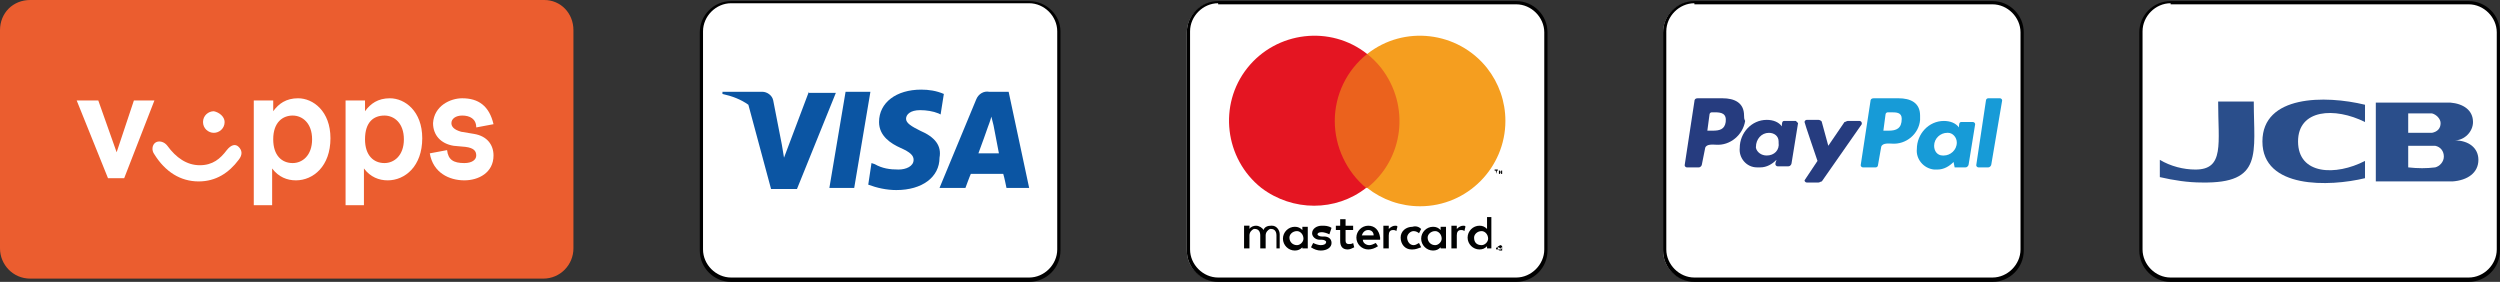 <?xml version="1.0" encoding="utf-8"?>
<!-- Generator: Adobe Illustrator 25.2.0, SVG Export Plug-In . SVG Version: 6.00 Build 0)  -->
<svg version="1.1" id="Layer_1" xmlns="http://www.w3.org/2000/svg" xmlns:xlink="http://www.w3.org/1999/xlink" x="0px" y="0px"
	 viewBox="0 0 231.5 26.1" style="enable-background:new 0 0 231.5 26.1;" xml:space="preserve">
<rect x="0" y="0" width="231.5" height="26.1" fill="#333333" stroke="none"/>
<style type="text/css">
	.st0{fill:#EB5D2F;}
	.st1{fill:#FFFFFF;}
	.st2{fill:none;}
	.st3{fill:#0B55A3;}
	.st4{fill:#2A4E8B;}
	.st5{fill:#010202;}
	.st6{fill:#EB621D;}
	.st7{fill:#E41522;}
	.st8{fill:#F59E1F;}
	.st9{fill:#263C7F;}
	.st10{fill:#179BD7;}
</style>
<g>
	<g>
		<path class="st0" d="M53.1,2.8V23c0,1.5-1.2,2.8-2.8,2.8H2.8C1.2,25.8,0,24.5,0,23V2.8C0,1.2,1.2,0,2.8,0l0,0h47.6
			C51.9,0,53.1,1.2,53.1,2.8L53.1,2.8z"/>
	</g>
	<g>
		<g>
			<path class="st1" d="M9.1,9.3l1.7,4.8l1.6-4.8h1.9l-2.8,7.2H10L7.1,9.3H9.1z"/>
		</g>
		<g>
			<path class="st2" d="M45.8,14.5l4.8-1.7l-4.8-1.6V9.3l7.2,2.8v1.4l-7.2,2.8V14.5z"/>
		</g>
		<g>
			<path class="st2" d="M9.1,16.4l1.7,4.8l1.6-4.8h1.9l-2.8,7.2H10l-2.8-7.2H9.1z"/>
		</g>
		<g>
			<path class="st2" d="M12.3,9.3l-1.7-4.8L9.1,9.3H7.1L10,2.2h1.4l2.8,7.2H12.3z"/>
		</g>
		<g>
			<path class="st2" d="M7.2,11.2l-4.8,1.7l4.8,1.7v1.9L0,13.6v-1.4l7.2-2.9V11.2z"/>
		</g>
		<g>
			<path class="st1" d="M18.5,15.3c1.2,0,1.9-0.6,2.5-1.4c0.4-0.5,0.8-0.6,1.1-0.3c0.3,0.3,0.4,0.7,0,1.2c-0.9,1.2-2.1,2-3.7,2
				c-1.7,0-3.1-0.9-4.1-2.5c-0.3-0.4-0.2-0.9,0.1-1.1c0.3-0.2,0.8-0.1,1.1,0.3C16.3,14.6,17.3,15.3,18.5,15.3z M20.8,11.3
				c0,0.6-0.5,1-1,1c-0.5,0-1-0.4-1-1s0.5-1,1-1C20.3,10.4,20.8,10.8,20.8,11.3z"/>
		</g>
		<g>
			<path class="st1" d="M25.3,9.3v1c0.5-0.7,1.2-1.2,2.3-1.2c1.4,0,3,1.2,3,3.7c0,2.6-1.6,3.9-3.2,3.9c-0.8,0-1.6-0.3-2.2-1.1V19
				h-1.7V9.3H25.3z M25.3,12.9c0,1.5,0.8,2.2,1.8,2.2c0.9,0,1.8-0.7,1.8-2.2c0-1.5-0.9-2.2-1.8-2.2C26.2,10.7,25.3,11.3,25.3,12.9z"
				/>
		</g>
		<g>
			<path class="st1" d="M33.8,9.3v1c0.5-0.7,1.2-1.2,2.3-1.2c1.4,0,3,1.2,3,3.7c0,2.6-1.6,3.9-3.2,3.9c-0.8,0-1.6-0.3-2.2-1.1V19H32
				V9.3H33.8z M33.8,12.9c0,1.5,0.8,2.2,1.8,2.2c0.9,0,1.8-0.7,1.8-2.2c0-1.5-0.9-2.2-1.8-2.2C34.6,10.7,33.8,11.3,33.8,12.9z"/>
		</g>
		<g>
			<path class="st1" d="M42.8,9.1c1.5,0,2.5,0.7,2.9,2.4l-1.6,0.3c0-0.8-0.6-1.1-1.3-1.1c-0.6,0-1,0.3-1,0.7c0,0.3,0.2,0.6,0.9,0.8
				l1.2,0.2c1.2,0.2,1.8,1,1.8,2c0,1.6-1.4,2.3-2.7,2.3c-1.4,0-2.9-0.7-3.2-2.5l1.6-0.3c0.1,0.9,0.6,1.2,1.6,1.2
				c0.7,0,1.1-0.3,1.1-0.7c0-0.4-0.2-0.7-1-0.8L42,13.5c-1.2-0.2-1.9-1-1.9-2.1C40.2,9.8,41.7,9.1,42.8,9.1z"/>
		</g>
	</g>
	<g>
		<g>
			<path class="st1" d="M98.1,3v20.2c0,1.5-1.2,2.8-2.8,2.8H67.7c-1.5,0-2.8-1.2-2.8-2.8V3c0-1.5,1.2-2.8,2.8-2.8l0,0h27.6
				C96.8,0.2,98.1,1.4,98.1,3L98.1,3z"/>
			<path d="M95.3,26.1H67.7c-1.6,0-2.9-1.3-2.9-2.9V3c0-1.6,1.3-2.9,2.9-2.9h27.6c1.6,0,2.9,1.3,2.9,2.8l0,0l0,0.1v20.2
				C98.2,24.8,96.9,26.1,95.3,26.1z M67.7,0.3c-1.4,0-2.6,1.2-2.6,2.6v20.2c0,1.4,1.2,2.6,2.6,2.6h27.6c1.4,0,2.6-1.2,2.6-2.6
				l0-20.2c0-1.4-1.2-2.6-2.6-2.6H67.7z"/>
		</g>
		<g>
			<g>
				<path class="st3" d="M74.9,8.5l-2.3,6.1l-0.2-1.2l-0.8-4.1c-0.1-0.5-0.6-0.8-1-0.8h-3.7l0,0.2c0.9,0.2,1.7,0.5,2.4,1l2.1,7.8
					l2.4,0l3.6-8.9H74.9z"/>
			</g>
			<g>
				<polygon class="st3" points="76.8,17.4 79.1,17.4 80.6,8.5 78.3,8.5 				"/>
			</g>
			<g>
				<path class="st3" d="M85.2,12.1c-0.8-0.4-1.3-0.7-1.3-1.1c0-0.4,0.4-0.8,1.3-0.8c0.6,0,1.2,0.1,1.7,0.3l0.2,0.1l0.3-1.9
					c-0.7-0.3-1.4-0.4-2.1-0.4c-2.3,0-3.9,1.2-3.9,3c0,1.3,1.1,2,2,2.4c0.9,0.4,1.2,0.7,1.2,1.1c0,0.6-0.7,0.9-1.4,0.9
					c-0.8,0-1.5-0.1-2.2-0.5l-0.3-0.1l-0.3,2c0.8,0.3,1.7,0.5,2.6,0.5c2.4,0,4-1.2,4-3C87.2,13.5,86.6,12.7,85.2,12.1z"/>
			</g>
			<g>
				<path class="st3" d="M93.4,8.5h-1.8c-0.5-0.1-1,0.2-1.2,0.7L87,17.4h2.4c0,0,0.4-1.1,0.5-1.3h3c0.1,0.3,0.3,1.3,0.3,1.3l2.1,0
					L93.4,8.5z M90.6,14.2c0.2-0.5,0.9-2.5,0.9-2.5c0,0,0.2-0.5,0.3-0.9l0.2,0.8l0,0c0,0,0.4,2.1,0.5,2.6H90.6z"/>
			</g>
		</g>
	</g>
	<g>
		<g>
			<path class="st1" d="M231.3,3v20.2c0,1.5-1.2,2.8-2.8,2.8H201c-1.5,0-2.8-1.2-2.8-2.8V3c0-1.5,1.2-2.8,2.8-2.8l0,0h27.6
				C230.1,0.2,231.3,1.4,231.3,3z"/>
			<path d="M228.6,26.1H201c-1.6,0-2.9-1.3-2.9-2.9V3c0-1.6,1.3-2.9,2.9-2.9h27.6c1.6,0,2.9,1.3,2.9,2.9v20.2
				C231.5,24.8,230.2,26.1,228.6,26.1z M201,0.3c-1.4,0-2.6,1.2-2.6,2.6v20.2c0,1.4,1.2,2.6,2.6,2.6h27.6c1.4,0,2.6-1.2,2.6-2.6V3
				c0-1.4-1.2-2.6-2.6-2.6H201z"/>
		</g>
		<g>
			<g>
				<path class="st4" d="M208.7,9.4h-3.3c0,3.9,0.6,6.3-2.1,6.3c-1.1,0-2.3-0.3-3.3-0.9v1.6c1.3,0.3,2.6,0.5,3.9,0.5
					C209.6,17,208.7,14.2,208.7,9.4L208.7,9.4z"/>
			</g>
			<g>
				<path class="st4" d="M209.5,13.1c0,4.4,6.2,4.2,9.5,3.4v-1.6c-2.7,1.4-6.2,1.3-6.2-1.8c0-3,3.4-3.2,6.2-1.8V9.7
					C215.3,8.8,209.5,8.8,209.5,13.1z"/>
			</g>
			<g>
				<path class="st4" d="M229.5,14.8c0-1.1-0.9-1.8-2.2-1.8v0c0.9,0,1.7-0.8,1.7-1.7c0-1.1-0.9-1.7-2.1-1.8c0,0,0.4,0-6.9,0v7.3h7.1
					C228.5,16.7,229.5,16,229.5,14.8L229.5,14.8z M223,10.5c2.4,0,2.2,0,2.2,0c0.4,0.1,0.8,0.5,0.8,0.9c0,0.5-0.3,0.8-0.8,0.9
					c-0.1,0-0.2,0-2.2,0V10.5z M225.5,15.5c-0.8,0.1-1.6,0.1-2.5,0v-2c0.8,0,1.6,0,2.5,0h0c0.5,0.1,0.8,0.5,0.8,1
					C226.3,15,225.9,15.4,225.5,15.5z"/>
			</g>
		</g>
	</g>
	<g>
		<g>
			<path class="st1" d="M143.1,3v20.2c0,1.5-1.2,2.8-2.8,2.8h-27.6c-1.5,0-2.8-1.2-2.8-2.8V3c0-1.5,1.2-2.8,2.8-2.8h27.6
				C141.9,0.2,143.1,1.4,143.1,3z"/>
			<path d="M140.4,26.1h-27.6c-1.6,0-2.9-1.3-2.9-2.9V3c0-1.6,1.3-2.9,2.9-2.9h27.6c1.6,0,2.9,1.3,2.9,2.9v20.2
				C143.3,24.8,142,26.1,140.4,26.1z M112.8,0.3c-1.4,0-2.6,1.2-2.6,2.6v20.2c0,1.4,1.2,2.6,2.6,2.6h27.6c1.4,0,2.6-1.2,2.6-2.6V3
				c0-1.4-1.2-2.6-2.6-2.6H112.8z"/>
		</g>
		<g id="Layer_2_3_">
			<g id="Layer_1-2_2_">
				<g>
					<path class="st5" d="M118.5,23v-1.3c0-0.4-0.3-0.8-0.7-0.8c0,0-0.1,0-0.1,0c-0.3,0-0.6,0.1-0.7,0.4c-0.1-0.2-0.4-0.4-0.7-0.4
						c-0.2,0-0.5,0.1-0.6,0.3v-0.3h-0.5V23h0.5v-1.2c0-0.3,0.2-0.5,0.4-0.6c0,0,0.1,0,0.1,0c0.3,0,0.5,0.2,0.5,0.6V23h0.5v-1.2
						c0-0.3,0.2-0.5,0.4-0.6c0,0,0.1,0,0.1,0c0.3,0,0.5,0.2,0.5,0.6V23L118.5,23z M125.3,20.9h-0.7v-0.6h-0.5v0.6h-0.4v0.4h0.4v1
						c0,0.5,0.2,0.8,0.7,0.8c0.2,0,0.4-0.1,0.6-0.2l-0.1-0.4c-0.1,0.1-0.3,0.1-0.4,0.1c-0.2,0-0.3-0.1-0.3-0.3v-1h0.7L125.3,20.9z
						 M129.2,20.9c-0.2,0-0.4,0.1-0.6,0.3v-0.3h-0.5V23h0.5v-1.2c0-0.3,0.1-0.5,0.4-0.5c0.1,0,0.2,0,0.3,0.1l0.1-0.4
						C129.4,20.9,129.3,20.9,129.2,20.9L129.2,20.9z M123.3,21.1c-0.3-0.2-0.6-0.2-0.9-0.2c-0.5,0-0.9,0.3-0.9,0.7
						c0,0.3,0.3,0.6,0.7,0.6l0.2,0c0.2,0,0.4,0.1,0.4,0.2c0,0.2-0.2,0.3-0.5,0.3c-0.2,0-0.5-0.1-0.7-0.2l-0.2,0.4
						c0.3,0.2,0.6,0.3,0.9,0.3c0.6,0,1-0.3,1-0.7c0-0.4-0.3-0.6-0.7-0.6l-0.2,0c-0.2,0-0.4-0.1-0.4-0.2s0.1-0.2,0.4-0.2
						c0.2,0,0.5,0.1,0.7,0.2L123.3,21.1z M135.5,20.9c-0.2,0-0.4,0.1-0.6,0.3v-0.3h-0.5V23h0.5v-1.2c0-0.3,0.1-0.5,0.4-0.5
						c0.1,0,0.2,0,0.3,0.1l0.1-0.4C135.7,20.9,135.6,20.9,135.5,20.9L135.5,20.9z M129.7,22c0,0.6,0.4,1.1,1,1.1c0,0,0.1,0,0.1,0
						c0.3,0,0.5-0.1,0.8-0.2l-0.2-0.4c-0.2,0.1-0.3,0.2-0.5,0.2c-0.4,0-0.6-0.4-0.6-0.7c0-0.3,0.3-0.6,0.6-0.6
						c0.2,0,0.4,0.1,0.5,0.2l0.2-0.4c-0.2-0.2-0.5-0.3-0.8-0.2c-0.6,0-1.1,0.4-1.1,1C129.7,21.9,129.7,21.9,129.7,22L129.7,22z
						 M133.9,22v-1h-0.5v0.3c-0.2-0.2-0.4-0.3-0.7-0.3c-0.6,0-1.1,0.5-1.1,1.1s0.5,1.1,1.1,1.1c0.3,0,0.5-0.1,0.7-0.3V23h0.5V22z
						 M132.2,22c0-0.3,0.3-0.6,0.7-0.6c0.3,0,0.6,0.3,0.6,0.7c0,0.3-0.3,0.6-0.6,0.6C132.5,22.7,132.2,22.4,132.2,22
						C132.2,22,132.2,22,132.2,22z M126.7,20.9c-0.6,0-1.1,0.5-1.1,1.1c0,0.6,0.5,1.1,1.1,1.1l0,0c0.3,0,0.6-0.1,0.9-0.3l-0.2-0.3
						c-0.2,0.1-0.4,0.2-0.6,0.2c-0.3,0-0.6-0.2-0.6-0.5h1.6c0-0.1,0-0.1,0-0.2C127.7,21.3,127.3,20.9,126.7,20.9L126.7,20.9z
						 M126.7,21.3c0.3,0,0.5,0.2,0.5,0.5c0,0,0,0,0,0h-1.1C126.2,21.5,126.4,21.3,126.7,21.3L126.7,21.3z M138.1,22v-1.9h-0.4v1.1
						c-0.2-0.2-0.4-0.3-0.7-0.3c-0.6,0-1.1,0.5-1.1,1.1s0.5,1.1,1.1,1.1c0.3,0,0.5-0.1,0.7-0.3V23h0.4V22z M138.9,22.7
						C138.9,22.7,139,22.7,138.9,22.7c0.1,0,0.1,0,0.2,0.1c0,0,0,0,0,0.1c0,0.1,0,0.1,0,0.2c0,0,0,0,0,0.1c0,0,0,0-0.1,0
						c0,0-0.1,0-0.1,0c-0.1,0-0.2-0.1-0.2-0.1c0-0.1,0-0.1,0-0.2c0,0,0,0,0-0.1C138.8,22.8,138.8,22.8,138.9,22.7
						C138.8,22.7,138.9,22.7,138.9,22.7L138.9,22.7z M138.9,23.1C138.9,23.1,138.9,23.1,138.9,23.1c0.1,0,0.1,0,0.1,0
						c0.1-0.1,0.1-0.2,0-0.2c0,0,0,0-0.1,0c0,0,0,0-0.1,0c0,0,0,0-0.1,0c0,0,0,0-0.1,0c-0.1,0.1-0.1,0.2,0,0.2
						C138.8,23.1,138.8,23.1,138.9,23.1C138.9,23.1,138.9,23.1,138.9,23.1L138.9,23.1z M138.9,22.8C138.9,22.8,139,22.8,138.9,22.8
						C139,22.9,139,22.9,138.9,22.8c0.1,0.1,0.1,0.1,0.1,0.1c0,0,0,0,0,0L139,23h-0.1l-0.1-0.1h0V23h0L138.9,22.8L138.9,22.8z
						 M138.9,22.9L138.9,22.9L138.9,22.9C138.9,22.9,138.9,22.9,138.9,22.9C138.9,22.9,138.9,22.9,138.9,22.9
						C138.9,22.9,138.9,22.9,138.9,22.9C138.9,22.9,138.9,22.9,138.9,22.9L138.9,22.9z M136.5,22c0-0.3,0.3-0.6,0.7-0.6
						c0.3,0,0.6,0.3,0.6,0.7c0,0.3-0.3,0.6-0.6,0.6C136.7,22.7,136.5,22.4,136.5,22C136.5,22,136.5,22,136.5,22z M121.1,22v-1h-0.5
						v0.3c-0.2-0.2-0.4-0.3-0.7-0.3c-0.6,0-1.1,0.5-1.1,1.1s0.5,1.1,1.1,1.1c0.3,0,0.5-0.1,0.7-0.3V23h0.5V22z M119.4,22
						c0-0.3,0.3-0.6,0.7-0.6c0.3,0,0.6,0.3,0.6,0.7c0,0.3-0.3,0.6-0.6,0.6C119.7,22.7,119.4,22.4,119.4,22
						C119.4,22,119.4,22,119.4,22L119.4,22z"/>
				</g>
				<g id="_Group__2_">
					<g>
						<rect x="123.2" y="5" class="st6" width="6.9" height="12.4"/>
					</g>
					<g id="_Path__2_">
						<path class="st7" d="M123.6,11.2c0-2.4,1.1-4.7,3-6.2c-3.4-2.7-8.4-2.1-11.1,1.3c-2.7,3.4-2.1,8.4,1.3,11.1
							c2.9,2.2,6.9,2.2,9.7,0C124.7,15.9,123.6,13.6,123.6,11.2z"/>
					</g>
					<g>
						<path class="st8" d="M139.4,11.2c0,4.3-3.5,7.9-7.9,7.9c-1.8,0-3.5-0.6-4.9-1.7c3.4-2.7,4-7.6,1.3-11.1
							c-0.4-0.5-0.8-0.9-1.3-1.3c3.4-2.7,8.4-2.1,11.1,1.3C138.8,7.7,139.4,9.4,139.4,11.2L139.4,11.2z"/>
					</g>
					<g>
						<path d="M138.6,16.1v-0.3h0.1v-0.1h-0.3v0.1h0.1L138.6,16.1L138.6,16.1z M139.1,16.1v-0.3h-0.1L139,16l-0.1-0.2h-0.1v0.3h0.1
							v-0.2l0.1,0.2h0.1l0.1-0.2L139.1,16.1L139.1,16.1z"/>
					</g>
				</g>
			</g>
		</g>
	</g>
	<g>
		<g>
			<path class="st1" d="M187.2,3v20.2c0,1.5-1.2,2.8-2.8,2.8h-27.6c-1.5,0-2.8-1.2-2.8-2.8V3c0-1.5,1.2-2.8,2.8-2.8h27.6
				C186,0.2,187.2,1.4,187.2,3z"/>
			<path d="M184.5,26.1h-27.6c-1.6,0-2.9-1.3-2.9-2.9V3c0-1.6,1.3-2.9,2.9-2.9h27.6c1.6,0,2.9,1.3,2.9,2.9v20.2
				C187.4,24.8,186.1,26.1,184.5,26.1z M156.9,0.3c-1.4,0-2.6,1.2-2.6,2.6v20.2c0,1.4,1.2,2.6,2.6,2.6h27.6c1.4,0,2.6-1.2,2.6-2.6V3
				c0-1.4-1.2-2.6-2.6-2.6H156.9z"/>
		</g>
		<g>
			<path class="st2" d="M163.9,12.3C163.9,12.3,163.9,12.3,163.9,12.3c-0.7,0-1.3,0.6-1.2,1.3c0,0,0,0.1,0,0.1
				c0,0.5,0.5,0.8,0.9,0.7c0,0,0,0,0,0c0.7,0,1.2-0.6,1.2-1.2c0,0,0-0.1,0-0.1C164.8,12.6,164.4,12.3,163.9,12.3z"/>
		</g>
		<g>
			<path class="st9" d="M172.4,11.4c0-0.1-0.1-0.2-0.2-0.2h-1.1c-0.1,0-0.2,0.1-0.3,0.1l-1.5,2.2l-0.6-2.2c0-0.1-0.2-0.2-0.3-0.2
				h-1.1c-0.1,0-0.2,0.1-0.2,0.2c0,0.1,1.1,3.3,1.2,3.6c-0.4,0.6-0.8,1.2-1.2,1.8c0,0.1,0.1,0.2,0.2,0.2h1.1c0.1,0,0.2-0.1,0.3-0.1
				l3.7-5.3C172.4,11.5,172.4,11.5,172.4,11.4z"/>
		</g>
		<g>
			<path class="st9" d="M166.3,11.2C166.3,11.2,166.3,11.2,166.3,11.2l-1.1,0c-0.2,0-0.2,0.3-0.2,0.5c-0.3-0.4-0.8-0.6-1.4-0.6
				c-1.4,0-2.5,1.2-2.5,2.6c-0.1,0.9,0.6,1.8,1.6,1.8c0.1,0,0.2,0,0.3,0c0.6,0,1.1-0.3,1.5-0.7c0,0.1-0.1,0.2-0.1,0.4
				c0,0.1,0.1,0.2,0.2,0.2h1c0.2,0,0.3-0.2,0.3-0.3l0.6-3.7C166.5,11.4,166.4,11.3,166.3,11.2z M163.6,14.4
				C163.6,14.4,163.6,14.4,163.6,14.4c-0.5,0-0.9-0.3-1-0.7c0,0,0-0.1,0-0.1c0-0.7,0.5-1.3,1.2-1.3c0,0,0,0,0,0
				c0.5,0,0.9,0.3,0.9,0.8c0,0,0,0.1,0,0.1C164.8,13.9,164.3,14.4,163.6,14.4z"/>
		</g>
		<g>
			<path class="st9" d="M161.5,10.7c0-1.2-0.9-1.6-2-1.6h-2.3c-0.2,0-0.3,0.1-0.3,0.3l-0.9,5.9c0,0.1,0.1,0.2,0.2,0.2c0,0,0,0,0,0
				h1.1c0.2,0,0.3-0.2,0.3-0.3l0.3-1.5c0.1-0.4,0.8-0.3,1-0.3c1.3,0.1,2.5-0.9,2.7-2.2C161.5,11,161.5,10.9,161.5,10.7z M159.8,11.3
				c-0.1,0.7-0.6,0.8-1.2,0.8l-0.5,0l0.2-1.5c0-0.1,0.1-0.2,0.2-0.2h0.3h0C159.4,10.4,159.9,10.5,159.8,11.3z"/>
		</g>
		<g>
			<path class="st10" d="M181,15.5h1c0.2,0,0.3-0.2,0.3-0.3l0.6-3.7c0-0.1-0.1-0.2-0.2-0.2c0,0,0,0,0,0l0,0h-1.1
				c-0.2,0-0.2,0.3-0.2,0.5c-0.3-0.4-0.8-0.6-1.4-0.6c-1.4,0-2.5,1.2-2.5,2.6c-0.1,0.9,0.6,1.8,1.6,1.9c0.1,0,0.2,0,0.3,0
				c0.6,0,1.1-0.3,1.5-0.7 M181.2,13.2c0,0.7-0.6,1.2-1.2,1.2c0,0-0.1,0-0.1,0c-0.5,0-0.8-0.4-0.8-0.9c0,0,0,0,0,0
				c0-0.7,0.6-1.2,1.2-1.2l0,0c0,0,0.1,0,0.1,0C180.8,12.3,181.2,12.7,181.2,13.2C181.2,13.2,181.2,13.2,181.2,13.2z"/>
		</g>
		<g>
			<path class="st10" d="M177.8,10.7c0-1.2-0.9-1.6-2-1.6h-2.3c-0.2,0-0.3,0.1-0.3,0.3l-0.9,5.9c0,0.1,0.1,0.2,0.2,0.2c0,0,0,0,0,0
				h1.2c0.1,0,0.2-0.1,0.2-0.2l0.3-1.7c0.1-0.4,0.8-0.3,1-0.3c1.3,0.1,2.5-0.9,2.6-2.2C177.8,11,177.8,10.9,177.8,10.7z M174.9,12.1
				l-0.5,0l0.2-1.5c0,0,0,0,0,0c0-0.1,0.1-0.2,0.2-0.2h0.3l0,0c0.5,0,1,0,1,0.6C176.1,11.9,175.6,12.1,174.9,12.1z"/>
		</g>
		<g>
			<path class="st10" d="M185.4,9.3c0-0.1-0.1-0.2-0.2-0.2h-1.1c-0.1,0-0.2,0.1-0.2,0.2l-0.9,6l0,0c0,0.1,0.1,0.2,0.2,0.2h0.9
				c0.2,0,0.3-0.2,0.3-0.3L185.4,9.3L185.4,9.3L185.4,9.3z"/>
		</g>
	</g>
</g>
</svg>
